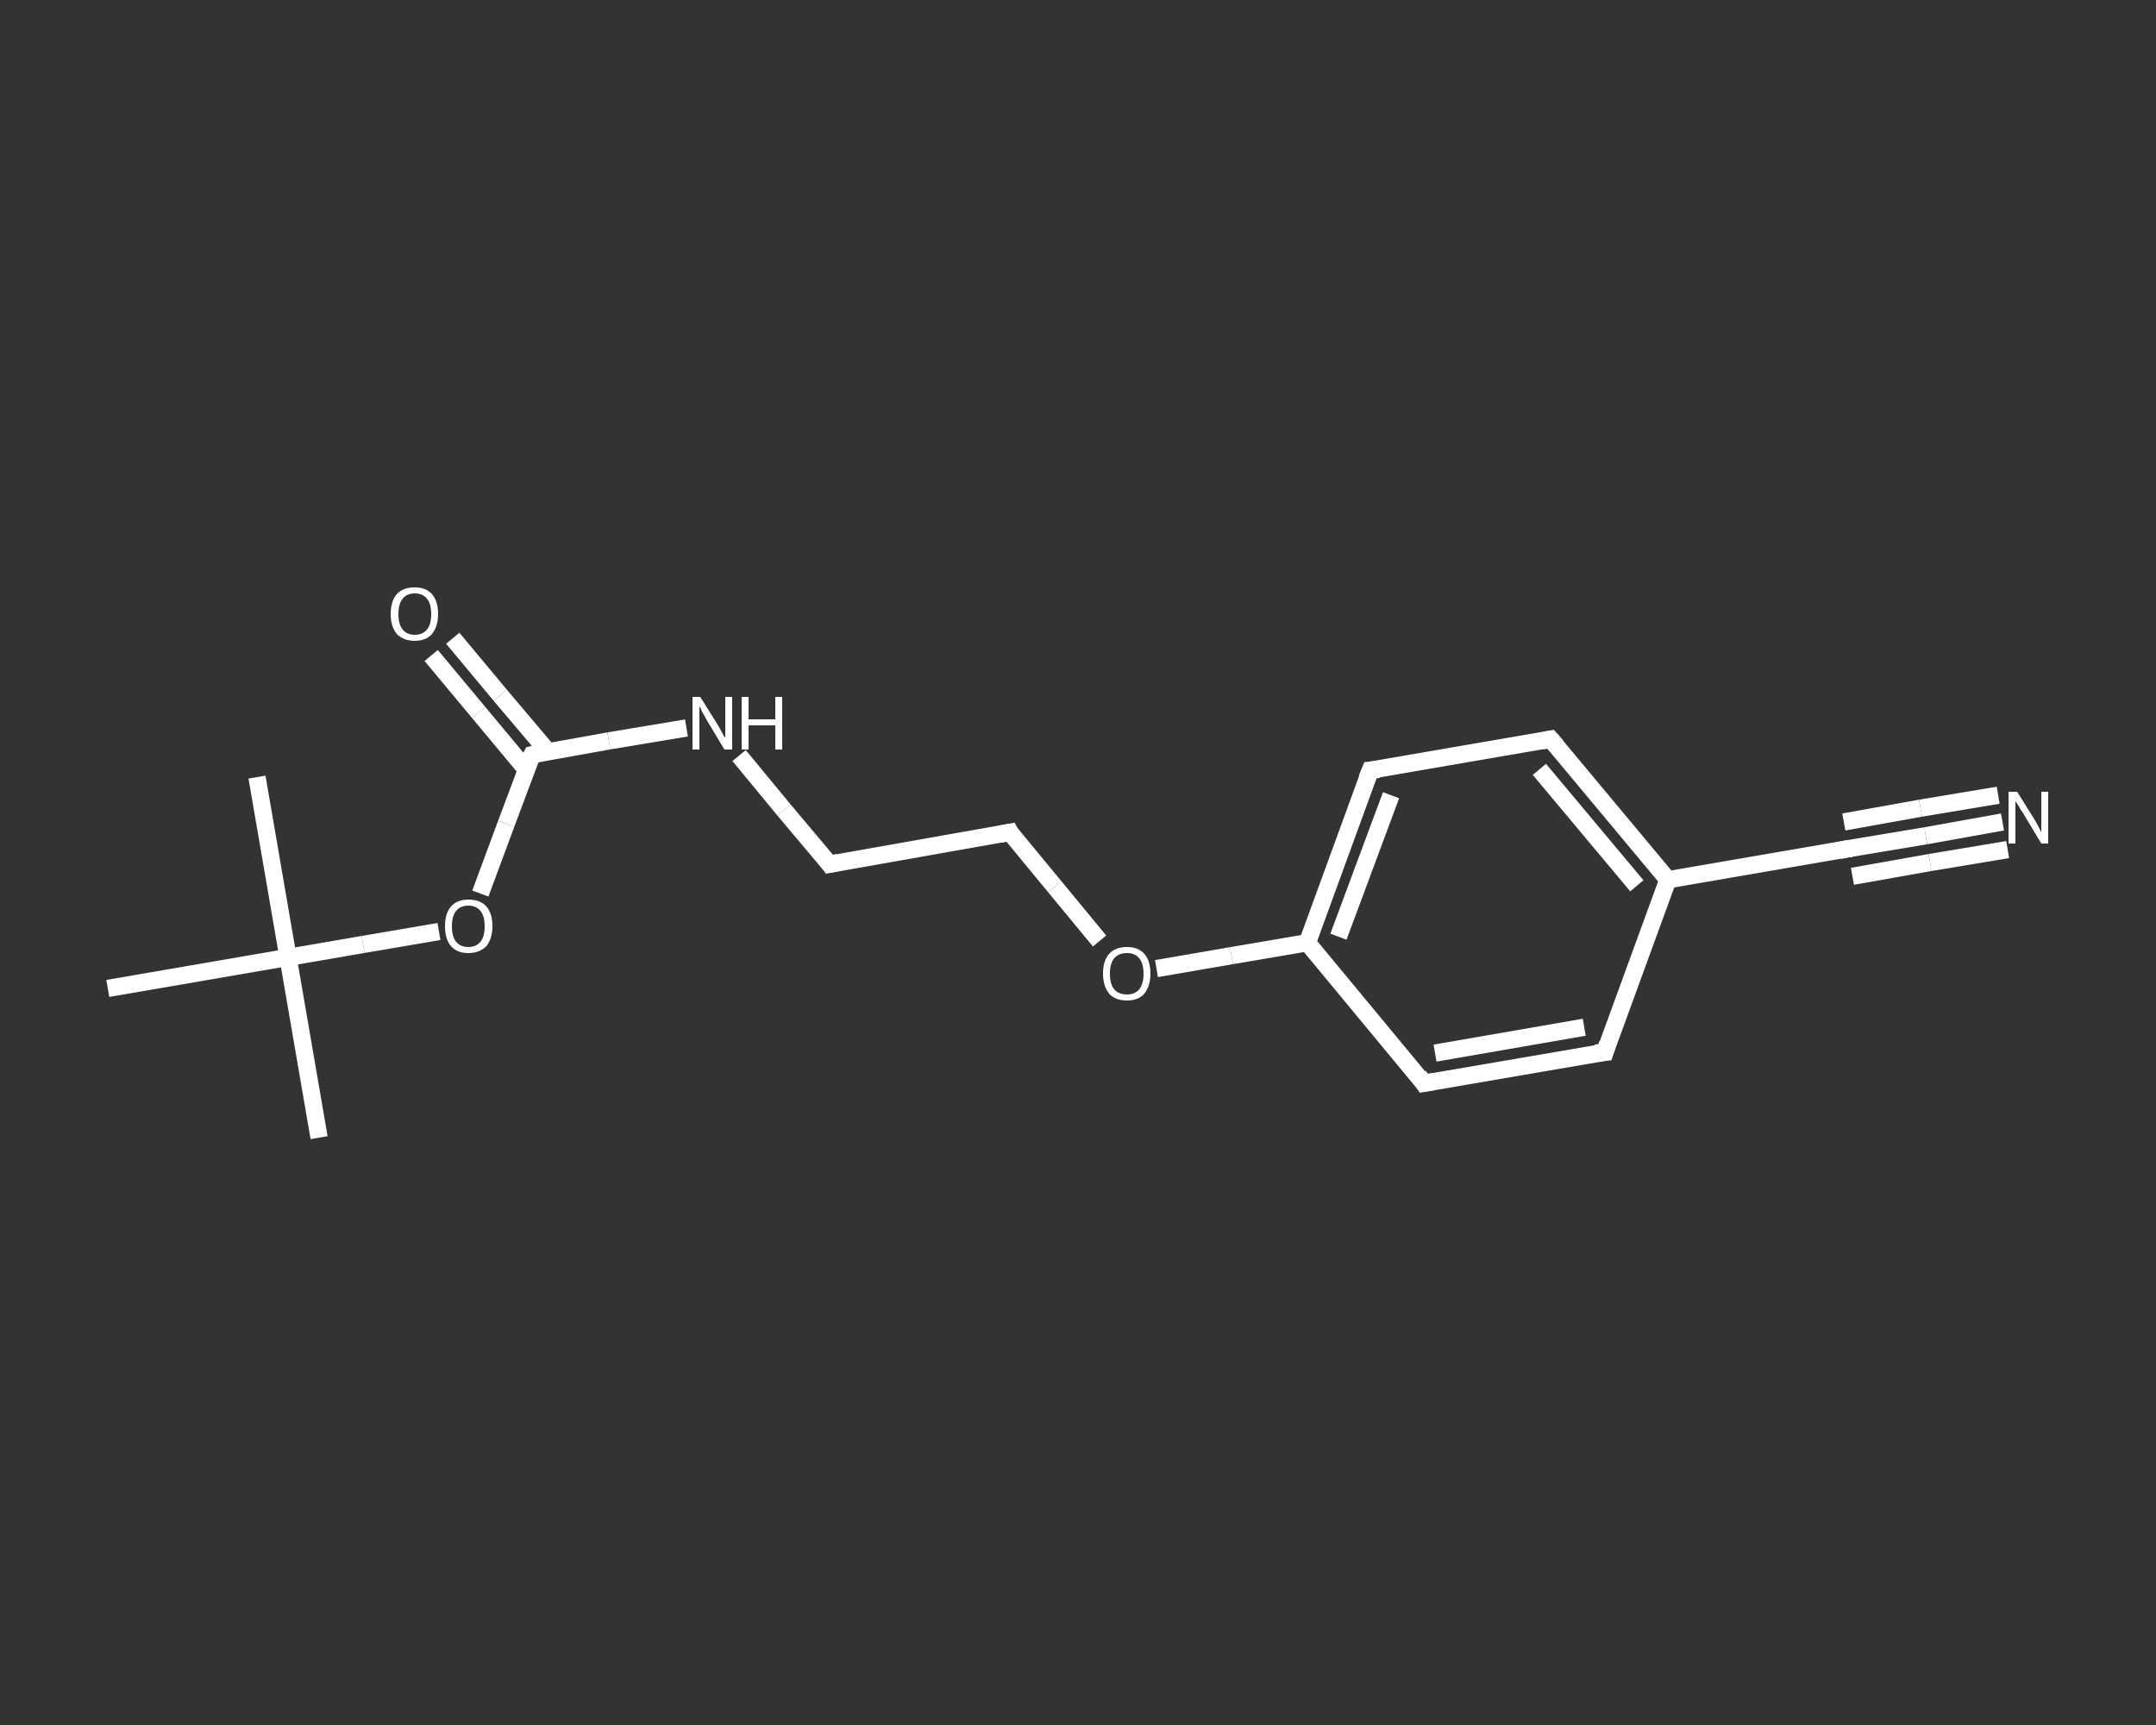 <?xml version='1.0' encoding='iso-8859-1'?>
<svg version='1.1' baseProfile='full'
              xmlns='http://www.w3.org/2000/svg'
                      xmlns:rdkit='http://www.rdkit.org/xml'
                      xmlns:xlink='http://www.w3.org/1999/xlink'
                  xml:space='preserve'
width='250px' height='200px' viewBox='0 0 250 200'>
<rect x="0" y="0" width="250" height="200" fill="#333333" stroke="none"/>
<!-- END OF HEADER -->
<rect style='opacity:1.0;fill:transparent;stroke:none' width='250.0' height='200.0' x='0.0' y='0.0'> </rect>
<path class='bond-0 atom-0 atom-1' d='M 37.0,131.9 L 33.4,111.0' style='fill:none;fill-rule:evenodd;stroke:#FFFFFF;stroke-width:2.0px;stroke-linecap:butt;stroke-linejoin:miter;stroke-opacity:1' />
<path class='bond-1 atom-1 atom-2' d='M 33.4,111.0 L 29.8,90.1' style='fill:none;fill-rule:evenodd;stroke:#FFFFFF;stroke-width:2.0px;stroke-linecap:butt;stroke-linejoin:miter;stroke-opacity:1' />
<path class='bond-2 atom-1 atom-3' d='M 33.4,111.0 L 12.5,114.6' style='fill:none;fill-rule:evenodd;stroke:#FFFFFF;stroke-width:2.0px;stroke-linecap:butt;stroke-linejoin:miter;stroke-opacity:1' />
<path class='bond-3 atom-1 atom-4' d='M 33.4,111.0 L 42.1,109.5' style='fill:none;fill-rule:evenodd;stroke:#FFFFFF;stroke-width:2.0px;stroke-linecap:butt;stroke-linejoin:miter;stroke-opacity:1' />
<path class='bond-3 atom-1 atom-4' d='M 42.1,109.5 L 50.9,108.0' style='fill:none;fill-rule:evenodd;stroke:#FFFFFF;stroke-width:2.0px;stroke-linecap:butt;stroke-linejoin:miter;stroke-opacity:1' />
<path class='bond-4 atom-4 atom-5' d='M 55.7,103.6 L 58.7,95.5' style='fill:none;fill-rule:evenodd;stroke:#FFFFFF;stroke-width:2.0px;stroke-linecap:butt;stroke-linejoin:miter;stroke-opacity:1' />
<path class='bond-4 atom-4 atom-5' d='M 58.7,95.5 L 61.7,87.5' style='fill:none;fill-rule:evenodd;stroke:#FFFFFF;stroke-width:2.0px;stroke-linecap:butt;stroke-linejoin:miter;stroke-opacity:1' />
<path class='bond-5 atom-5 atom-6' d='M 63.5,87.1 L 58.0,80.6' style='fill:none;fill-rule:evenodd;stroke:#FFFFFF;stroke-width:2.0px;stroke-linecap:butt;stroke-linejoin:miter;stroke-opacity:1' />
<path class='bond-5 atom-5 atom-6' d='M 58.0,80.6 L 52.5,74.0' style='fill:none;fill-rule:evenodd;stroke:#FFFFFF;stroke-width:2.0px;stroke-linecap:butt;stroke-linejoin:miter;stroke-opacity:1' />
<path class='bond-5 atom-5 atom-6' d='M 61.0,89.2 L 55.5,82.6' style='fill:none;fill-rule:evenodd;stroke:#FFFFFF;stroke-width:2.0px;stroke-linecap:butt;stroke-linejoin:miter;stroke-opacity:1' />
<path class='bond-5 atom-5 atom-6' d='M 55.5,82.6 L 50.0,76.0' style='fill:none;fill-rule:evenodd;stroke:#FFFFFF;stroke-width:2.0px;stroke-linecap:butt;stroke-linejoin:miter;stroke-opacity:1' />
<path class='bond-6 atom-5 atom-7' d='M 61.7,87.5 L 70.6,85.9' style='fill:none;fill-rule:evenodd;stroke:#FFFFFF;stroke-width:2.0px;stroke-linecap:butt;stroke-linejoin:miter;stroke-opacity:1' />
<path class='bond-6 atom-5 atom-7' d='M 70.6,85.9 L 79.6,84.4' style='fill:none;fill-rule:evenodd;stroke:#FFFFFF;stroke-width:2.0px;stroke-linecap:butt;stroke-linejoin:miter;stroke-opacity:1' />
<path class='bond-7 atom-7 atom-8' d='M 85.7,87.6 L 90.9,93.9' style='fill:none;fill-rule:evenodd;stroke:#FFFFFF;stroke-width:2.0px;stroke-linecap:butt;stroke-linejoin:miter;stroke-opacity:1' />
<path class='bond-7 atom-7 atom-8' d='M 90.9,93.9 L 96.2,100.2' style='fill:none;fill-rule:evenodd;stroke:#FFFFFF;stroke-width:2.0px;stroke-linecap:butt;stroke-linejoin:miter;stroke-opacity:1' />
<path class='bond-8 atom-8 atom-9' d='M 96.2,100.2 L 117.1,96.5' style='fill:none;fill-rule:evenodd;stroke:#FFFFFF;stroke-width:2.0px;stroke-linecap:butt;stroke-linejoin:miter;stroke-opacity:1' />
<path class='bond-9 atom-9 atom-10' d='M 117.1,96.5 L 122.3,102.8' style='fill:none;fill-rule:evenodd;stroke:#FFFFFF;stroke-width:2.0px;stroke-linecap:butt;stroke-linejoin:miter;stroke-opacity:1' />
<path class='bond-9 atom-9 atom-10' d='M 122.3,102.8 L 127.5,109.1' style='fill:none;fill-rule:evenodd;stroke:#FFFFFF;stroke-width:2.0px;stroke-linecap:butt;stroke-linejoin:miter;stroke-opacity:1' />
<path class='bond-10 atom-10 atom-11' d='M 134.1,112.3 L 142.8,110.8' style='fill:none;fill-rule:evenodd;stroke:#FFFFFF;stroke-width:2.0px;stroke-linecap:butt;stroke-linejoin:miter;stroke-opacity:1' />
<path class='bond-10 atom-10 atom-11' d='M 142.8,110.8 L 151.6,109.3' style='fill:none;fill-rule:evenodd;stroke:#FFFFFF;stroke-width:2.0px;stroke-linecap:butt;stroke-linejoin:miter;stroke-opacity:1' />
<path class='bond-11 atom-11 atom-12' d='M 151.6,109.3 L 158.9,89.3' style='fill:none;fill-rule:evenodd;stroke:#FFFFFF;stroke-width:2.0px;stroke-linecap:butt;stroke-linejoin:miter;stroke-opacity:1' />
<path class='bond-11 atom-11 atom-12' d='M 155.2,108.6 L 161.3,92.2' style='fill:none;fill-rule:evenodd;stroke:#FFFFFF;stroke-width:2.0px;stroke-linecap:butt;stroke-linejoin:miter;stroke-opacity:1' />
<path class='bond-12 atom-12 atom-13' d='M 158.9,89.3 L 179.8,85.7' style='fill:none;fill-rule:evenodd;stroke:#FFFFFF;stroke-width:2.0px;stroke-linecap:butt;stroke-linejoin:miter;stroke-opacity:1' />
<path class='bond-13 atom-13 atom-14' d='M 179.8,85.7 L 193.4,102.0' style='fill:none;fill-rule:evenodd;stroke:#FFFFFF;stroke-width:2.0px;stroke-linecap:butt;stroke-linejoin:miter;stroke-opacity:1' />
<path class='bond-13 atom-13 atom-14' d='M 178.5,89.2 L 189.8,102.7' style='fill:none;fill-rule:evenodd;stroke:#FFFFFF;stroke-width:2.0px;stroke-linecap:butt;stroke-linejoin:miter;stroke-opacity:1' />
<path class='bond-14 atom-14 atom-15' d='M 193.4,102.0 L 214.3,98.4' style='fill:none;fill-rule:evenodd;stroke:#FFFFFF;stroke-width:2.0px;stroke-linecap:butt;stroke-linejoin:miter;stroke-opacity:1' />
<path class='bond-15 atom-15 atom-16' d='M 214.3,98.4 L 223.3,96.9' style='fill:none;fill-rule:evenodd;stroke:#FFFFFF;stroke-width:2.0px;stroke-linecap:butt;stroke-linejoin:miter;stroke-opacity:1' />
<path class='bond-15 atom-15 atom-16' d='M 223.3,96.9 L 232.2,95.3' style='fill:none;fill-rule:evenodd;stroke:#FFFFFF;stroke-width:2.0px;stroke-linecap:butt;stroke-linejoin:miter;stroke-opacity:1' />
<path class='bond-15 atom-15 atom-16' d='M 213.8,95.3 L 222.7,93.7' style='fill:none;fill-rule:evenodd;stroke:#FFFFFF;stroke-width:2.0px;stroke-linecap:butt;stroke-linejoin:miter;stroke-opacity:1' />
<path class='bond-15 atom-15 atom-16' d='M 222.7,93.7 L 231.7,92.2' style='fill:none;fill-rule:evenodd;stroke:#FFFFFF;stroke-width:2.0px;stroke-linecap:butt;stroke-linejoin:miter;stroke-opacity:1' />
<path class='bond-15 atom-15 atom-16' d='M 214.8,101.6 L 223.8,100.0' style='fill:none;fill-rule:evenodd;stroke:#FFFFFF;stroke-width:2.0px;stroke-linecap:butt;stroke-linejoin:miter;stroke-opacity:1' />
<path class='bond-15 atom-15 atom-16' d='M 223.8,100.0 L 232.8,98.5' style='fill:none;fill-rule:evenodd;stroke:#FFFFFF;stroke-width:2.0px;stroke-linecap:butt;stroke-linejoin:miter;stroke-opacity:1' />
<path class='bond-16 atom-14 atom-17' d='M 193.4,102.0 L 186.1,122.0' style='fill:none;fill-rule:evenodd;stroke:#FFFFFF;stroke-width:2.0px;stroke-linecap:butt;stroke-linejoin:miter;stroke-opacity:1' />
<path class='bond-17 atom-17 atom-18' d='M 186.1,122.0 L 165.1,125.6' style='fill:none;fill-rule:evenodd;stroke:#FFFFFF;stroke-width:2.0px;stroke-linecap:butt;stroke-linejoin:miter;stroke-opacity:1' />
<path class='bond-17 atom-17 atom-18' d='M 183.7,119.1 L 166.4,122.1' style='fill:none;fill-rule:evenodd;stroke:#FFFFFF;stroke-width:2.0px;stroke-linecap:butt;stroke-linejoin:miter;stroke-opacity:1' />
<path class='bond-18 atom-18 atom-11' d='M 165.1,125.6 L 151.6,109.3' style='fill:none;fill-rule:evenodd;stroke:#FFFFFF;stroke-width:2.0px;stroke-linecap:butt;stroke-linejoin:miter;stroke-opacity:1' />
<path d='M 61.5,87.9 L 61.7,87.5 L 62.1,87.4' style='fill:none;stroke:#FFFFFF;stroke-width:2.0px;stroke-linecap:butt;stroke-linejoin:miter;stroke-opacity:1;' />
<path d='M 95.9,99.8 L 96.2,100.2 L 97.2,100.0' style='fill:none;stroke:#FFFFFF;stroke-width:2.0px;stroke-linecap:butt;stroke-linejoin:miter;stroke-opacity:1;' />
<path d='M 116.0,96.7 L 117.1,96.5 L 117.3,96.9' style='fill:none;stroke:#FFFFFF;stroke-width:2.0px;stroke-linecap:butt;stroke-linejoin:miter;stroke-opacity:1;' />
<path d='M 158.5,90.3 L 158.9,89.3 L 159.9,89.2' style='fill:none;stroke:#FFFFFF;stroke-width:2.0px;stroke-linecap:butt;stroke-linejoin:miter;stroke-opacity:1;' />
<path d='M 178.8,85.9 L 179.8,85.7 L 180.5,86.5' style='fill:none;stroke:#FFFFFF;stroke-width:2.0px;stroke-linecap:butt;stroke-linejoin:miter;stroke-opacity:1;' />
<path d='M 213.3,98.6 L 214.3,98.4 L 214.8,98.4' style='fill:none;stroke:#FFFFFF;stroke-width:2.0px;stroke-linecap:butt;stroke-linejoin:miter;stroke-opacity:1;' />
<path d='M 186.4,121.0 L 186.1,122.0 L 185.0,122.1' style='fill:none;stroke:#FFFFFF;stroke-width:2.0px;stroke-linecap:butt;stroke-linejoin:miter;stroke-opacity:1;' />
<path d='M 166.2,125.4 L 165.1,125.6 L 164.5,124.7' style='fill:none;stroke:#FFFFFF;stroke-width:2.0px;stroke-linecap:butt;stroke-linejoin:miter;stroke-opacity:1;' />
<path class='atom-4' d='M 51.6 107.4
Q 51.6 105.9, 52.3 105.1
Q 53.0 104.3, 54.3 104.3
Q 55.7 104.3, 56.4 105.1
Q 57.1 105.9, 57.1 107.4
Q 57.1 108.8, 56.4 109.7
Q 55.6 110.5, 54.3 110.5
Q 53.0 110.5, 52.3 109.7
Q 51.6 108.9, 51.6 107.4
M 54.3 109.8
Q 55.2 109.8, 55.7 109.2
Q 56.2 108.6, 56.2 107.4
Q 56.2 106.2, 55.7 105.6
Q 55.2 105.0, 54.3 105.0
Q 53.4 105.0, 52.9 105.6
Q 52.4 106.2, 52.4 107.4
Q 52.4 108.6, 52.9 109.2
Q 53.4 109.8, 54.3 109.8
' fill='#FFFFFF'/>
<path class='atom-6' d='M 45.3 71.2
Q 45.3 69.7, 46.0 68.9
Q 46.7 68.1, 48.1 68.1
Q 49.4 68.1, 50.1 68.9
Q 50.8 69.7, 50.8 71.2
Q 50.8 72.6, 50.1 73.5
Q 49.4 74.3, 48.1 74.3
Q 46.8 74.3, 46.0 73.5
Q 45.3 72.6, 45.3 71.2
M 48.1 73.6
Q 49.0 73.6, 49.5 73.0
Q 50.0 72.4, 50.0 71.2
Q 50.0 70.0, 49.5 69.4
Q 49.0 68.8, 48.1 68.8
Q 47.2 68.8, 46.7 69.4
Q 46.2 70.0, 46.2 71.2
Q 46.2 72.4, 46.7 73.0
Q 47.2 73.6, 48.1 73.6
' fill='#FFFFFF'/>
<path class='atom-7' d='M 81.2 80.8
L 83.2 84.0
Q 83.4 84.3, 83.7 84.9
Q 84.0 85.5, 84.1 85.5
L 84.1 80.8
L 84.9 80.8
L 84.9 86.9
L 84.0 86.9
L 81.9 83.4
Q 81.7 83.0, 81.4 82.5
Q 81.2 82.0, 81.1 81.9
L 81.1 86.9
L 80.3 86.9
L 80.3 80.8
L 81.2 80.8
' fill='#FFFFFF'/>
<path class='atom-7' d='M 86.0 80.8
L 86.8 80.8
L 86.8 83.4
L 89.9 83.4
L 89.9 80.8
L 90.7 80.8
L 90.7 86.9
L 89.9 86.9
L 89.9 84.1
L 86.8 84.1
L 86.8 86.9
L 86.0 86.9
L 86.0 80.8
' fill='#FFFFFF'/>
<path class='atom-10' d='M 127.9 112.9
Q 127.9 111.4, 128.6 110.6
Q 129.3 109.8, 130.7 109.8
Q 132.0 109.8, 132.7 110.6
Q 133.4 111.4, 133.4 112.9
Q 133.4 114.3, 132.7 115.2
Q 132.0 116.0, 130.7 116.0
Q 129.3 116.0, 128.6 115.2
Q 127.9 114.3, 127.9 112.9
M 130.7 115.3
Q 131.6 115.3, 132.1 114.7
Q 132.6 114.1, 132.6 112.9
Q 132.6 111.7, 132.1 111.1
Q 131.6 110.5, 130.7 110.5
Q 129.7 110.5, 129.2 111.1
Q 128.7 111.7, 128.7 112.9
Q 128.7 114.1, 129.2 114.7
Q 129.7 115.3, 130.7 115.3
' fill='#FFFFFF'/>
<path class='atom-16' d='M 233.9 91.8
L 235.9 95.0
Q 236.1 95.3, 236.4 95.9
Q 236.7 96.5, 236.7 96.5
L 236.7 91.8
L 237.5 91.8
L 237.5 97.8
L 236.7 97.8
L 234.6 94.3
Q 234.3 93.9, 234.1 93.5
Q 233.8 93.0, 233.7 92.9
L 233.7 97.8
L 232.9 97.8
L 232.9 91.8
L 233.9 91.8
' fill='#FFFFFF'/>
</svg>

